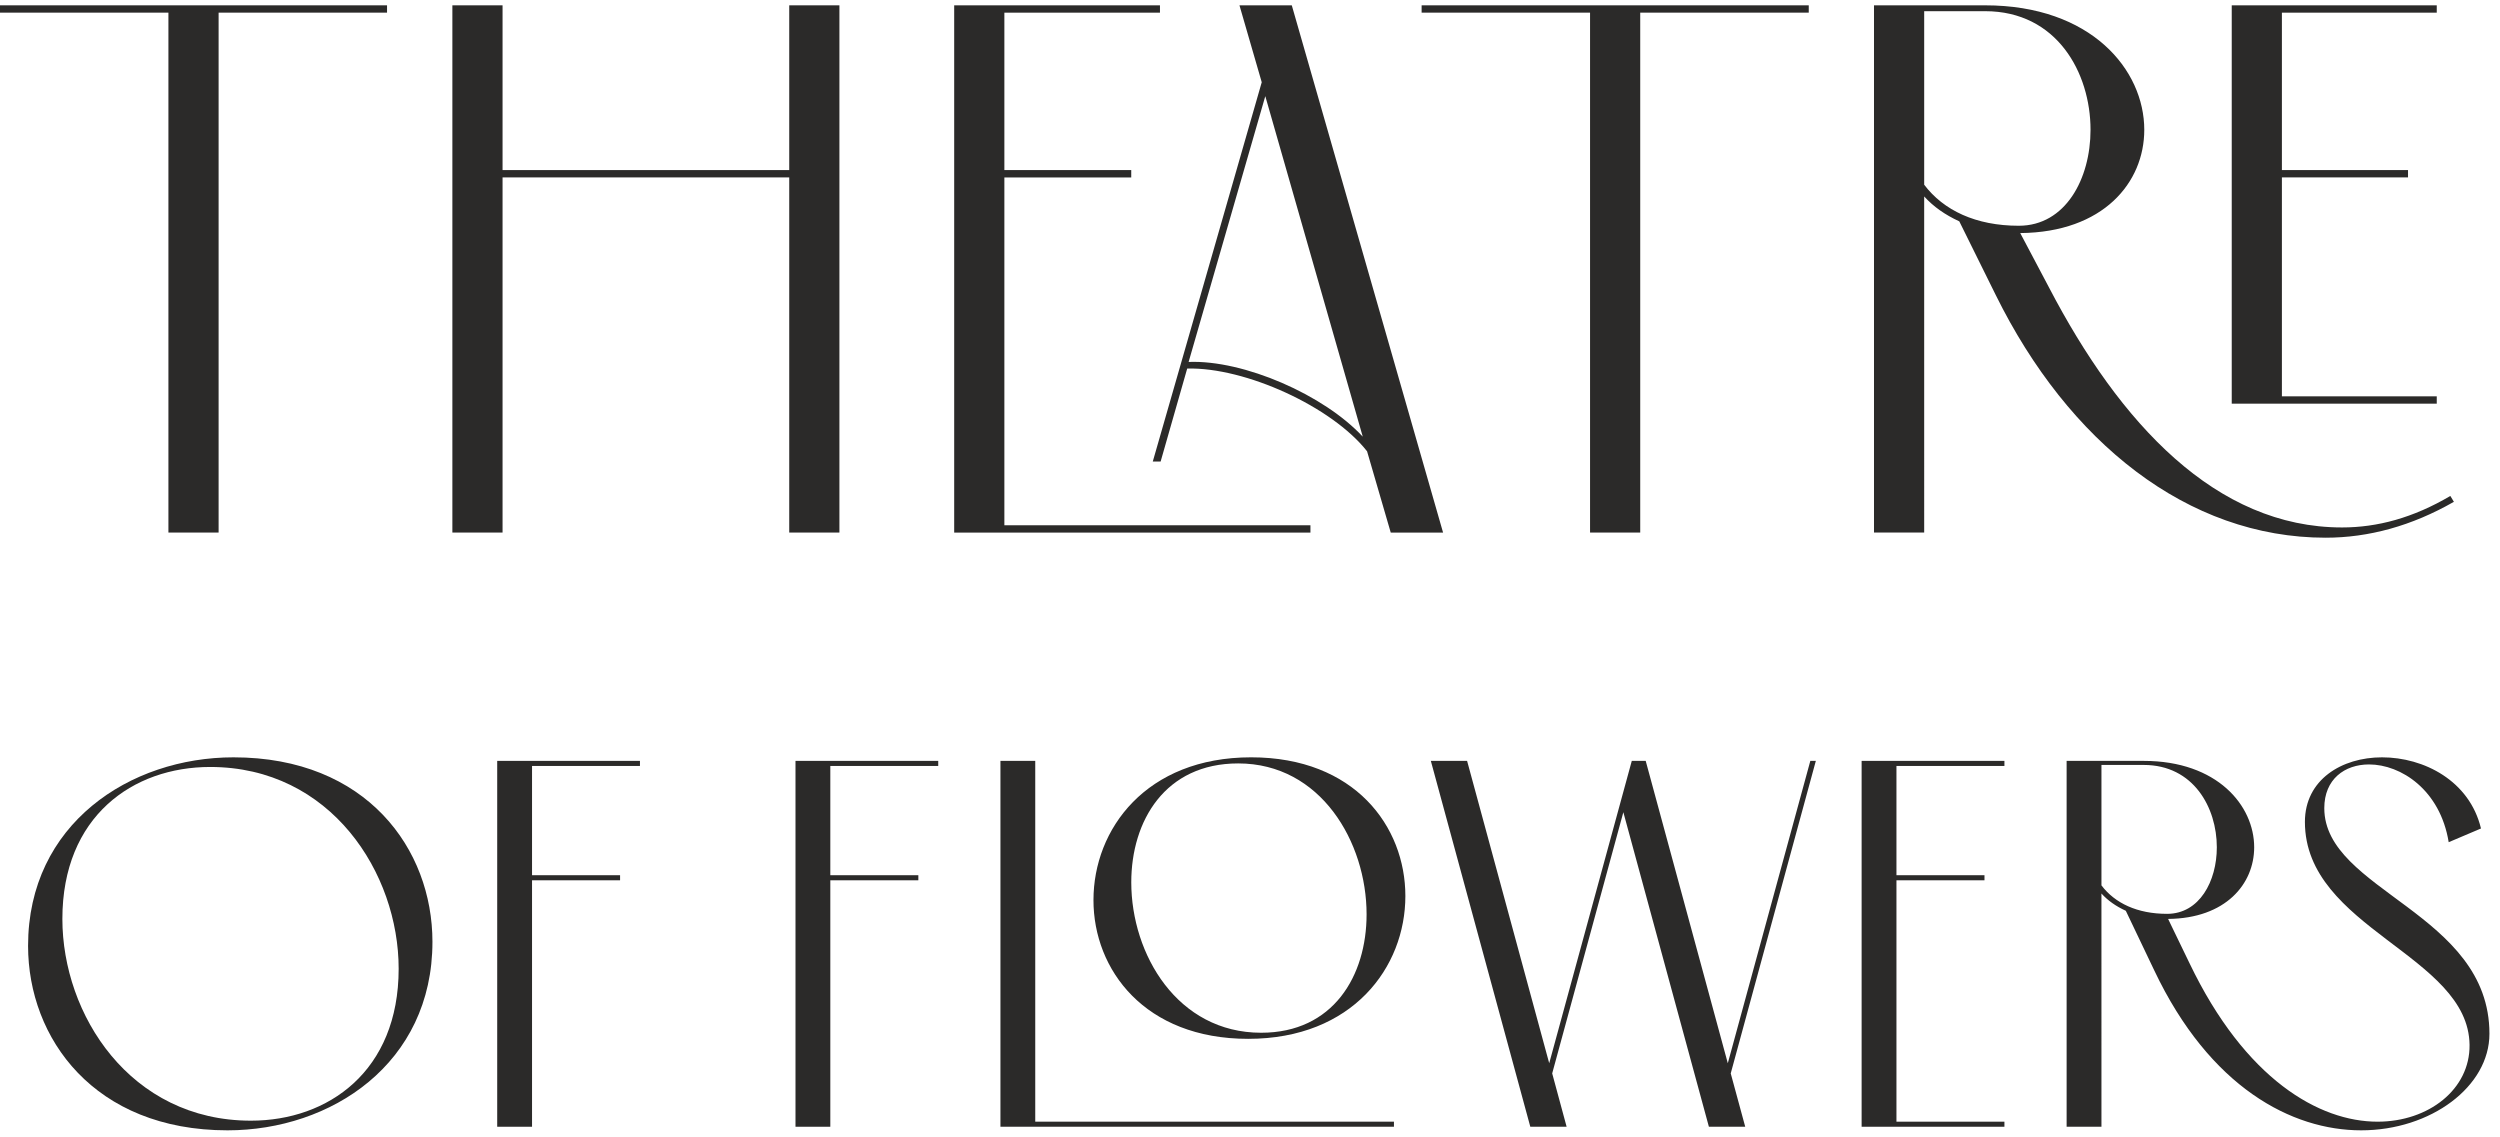 <svg width="222" height="101" viewBox="0 0 222 101" fill="none" xmlns="http://www.w3.org/2000/svg">
    <path fill-rule="evenodd" clip-rule="evenodd" d="M35.401 86.022C35.401 77.539 29.394 68.107 18.659 68.107C11.811 68.107 5.539 72.485 5.539 81.601C5.539 90.084 11.545 99.516 22.281 99.516C29.13 99.516 35.401 95.138 35.401 86.022ZM20.735 67.251C32.575 67.251 38.401 75.418 38.401 83.631C38.401 94.461 29.394 100.373 20.205 100.373C8.366 100.373 2.493 92.205 2.493 83.992C2.494 73.162 11.545 67.251 20.735 67.251Z" fill="#2B2A29"/>
    <path fill-rule="evenodd" clip-rule="evenodd" d="M44.152 100.055V67.566H56.828V68.017H47.245V77.719H55.063V78.17H47.245V100.055H44.152Z" fill="#2B2A29"/>
    <path fill-rule="evenodd" clip-rule="evenodd" d="M70.64 100.055V67.566H83.315V68.017H73.732V77.719H81.549V78.17H73.732V100.055H70.64Z" fill="#2B2A29"/>
    <path fill-rule="evenodd" clip-rule="evenodd" d="M121.353 81.194C121.353 74.786 117.286 67.792 109.953 67.792C103.463 67.791 100.457 72.891 100.457 78.351C100.458 84.759 104.565 91.708 111.989 91.708C118.394 91.708 121.353 86.654 121.353 81.194ZM97.1 79.93C97.1 73.613 101.784 67.25 111.101 67.25C120.292 67.25 124.797 73.387 124.797 79.569C124.798 85.887 120.112 92.249 110.836 92.249C101.652 92.249 97.099 86.113 97.1 79.93ZM88.839 67.566H91.93V99.605H123.783V100.055H91.93H88.839V67.566Z" fill="#2B2A29"/>
    <path fill-rule="evenodd" clip-rule="evenodd" d="M130.278 67.566L137.57 94.416L144.903 67.566H146.138L153.429 94.416L160.757 67.566H161.247L153.689 95.318L154.976 100.055H151.75L144.153 72.124L137.835 95.318L139.116 100.055H135.891L127.058 67.566H130.278Z" fill="#2B2A29"/>
    <path fill-rule="evenodd" clip-rule="evenodd" d="M165.312 100.055V67.566H177.993V68.017H168.405V77.719H176.222V78.17H168.405V99.605H177.993V100.055H168.405H165.312Z" fill="#2B2A29"/>
    <path fill-rule="evenodd" clip-rule="evenodd" d="M188.772 80.878C187.889 80.472 187.184 79.976 186.608 79.344L186.609 100.056H183.516V67.567H186.609V78.622C187.803 80.201 189.787 81.149 192.44 81.149C195.308 81.149 196.854 78.261 196.854 75.238C196.855 71.718 194.782 67.927 190.364 67.927H186.609V67.567H190.364C196.9 67.567 200.171 71.538 200.171 75.238C200.172 78.488 197.65 81.555 192.527 81.601L194.425 85.527C199.376 95.86 205.957 99.606 211.127 99.606C215.674 99.606 219.342 96.718 219.296 92.792C219.21 84.804 204.676 82.458 204.676 72.982C204.676 69.237 207.943 67.251 211.525 67.251C215.234 67.251 219.296 69.326 220.311 73.569L217.444 74.787C216.689 70.138 213.199 67.882 210.371 67.882C208.207 67.882 206.397 69.192 206.397 71.763C206.397 79.119 221.062 81.059 221.062 91.798C221.062 96.493 215.852 100.373 209.668 100.373C203.529 100.373 196.236 96.583 191.292 86.158L188.772 80.878Z" fill="#2B2A29"/>
    <path fill-rule="evenodd" clip-rule="evenodd" d="M14.956 47.291V1.123H0V0.473H34.369V1.123H19.412V47.291H14.956Z" fill="#2B2A29"/>
    <path fill-rule="evenodd" clip-rule="evenodd" d="M40.171 47.291V0.473H44.627V15.103H70.084V0.473H74.54V47.291H70.084V15.754H44.627V47.291H40.171Z" fill="#2B2A29"/>
    <path fill-rule="evenodd" clip-rule="evenodd" d="M105.549 32.141C110.453 31.948 117.579 35.068 121.013 38.775L112.358 8.538L105.549 32.141ZM123.498 47.293L121.396 40.076C118.277 36.11 110.578 32.598 105.424 32.727L103.063 40.986H102.366L112.042 7.302L110.064 0.474H114.711L128.145 47.293H123.498ZM84.732 47.293V0.474H103.005V1.124H89.188V15.104H100.454V15.756H89.188V46.643H116.367V47.293H89.188H84.732Z" fill="#2B2A29"/>
    <path fill-rule="evenodd" clip-rule="evenodd" d="M141.197 47.291V1.123H126.24V0.473H160.617V1.123H145.652V47.291H141.197Z" fill="#2B2A29"/>
    <path fill-rule="evenodd" clip-rule="evenodd" d="M198.178 0.473H216.384V1.123H202.633V15.103H213.832V15.755H202.633V35.197H216.384V35.848H202.633H198.178V0.473ZM173.985 19.656C172.713 19.07 171.697 18.356 170.867 17.445L170.868 47.292H166.411V0.473H170.868V16.403C172.587 18.68 175.456 20.047 179.272 20.047C183.412 20.046 185.639 15.884 185.639 11.528C185.639 6.456 182.646 0.993 176.279 0.993H170.868V0.473H176.28C185.699 0.473 190.412 6.195 190.412 11.528C190.412 16.21 186.779 20.632 179.396 20.697L181.941 25.508C188.243 37.605 196.772 46.838 207.978 46.838C211.097 46.838 214.28 45.993 217.589 44.04L217.906 44.561C214.156 46.707 210.331 47.748 206.515 47.748C194.228 47.748 183.661 39.229 177.235 26.223L173.985 19.656Z" fill="#2B2A29"/>
</svg>
